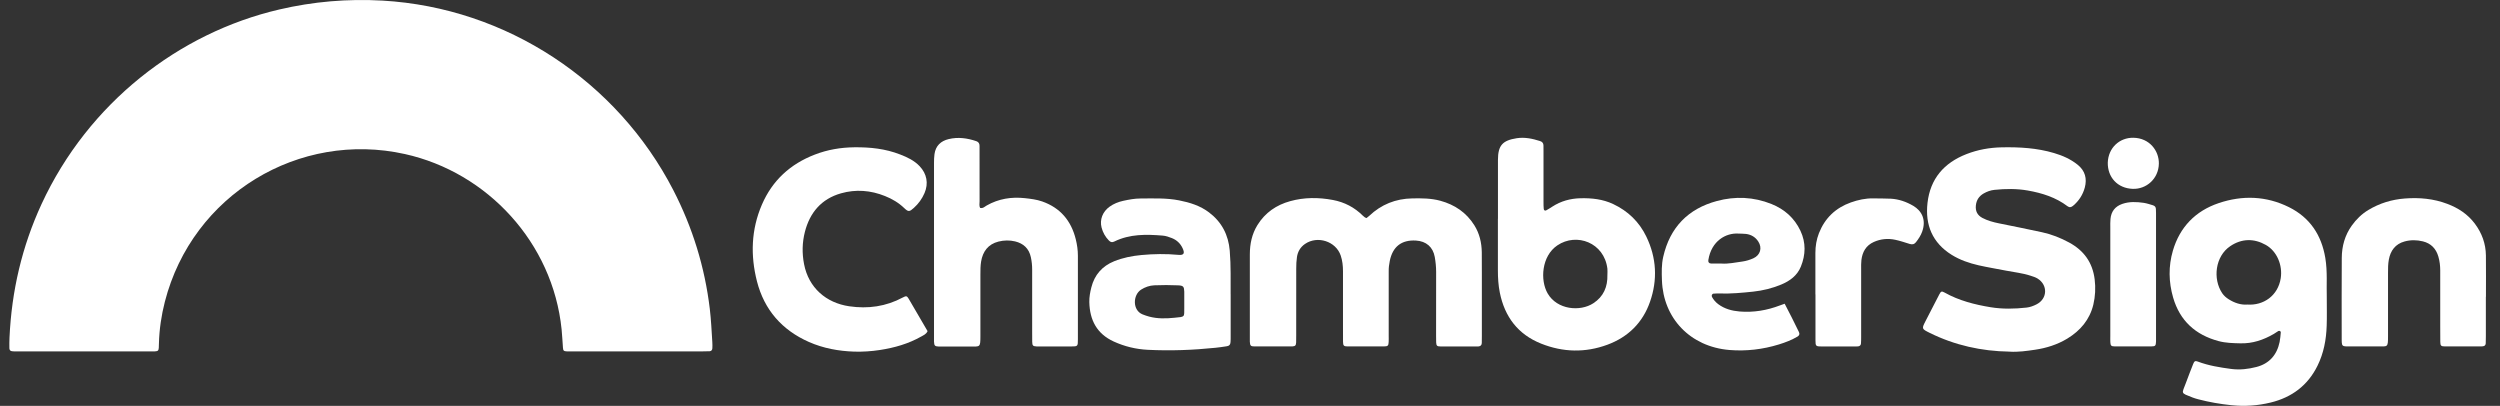 <svg width="154" height="25" viewBox="0 0 154 25" fill="none" xmlns="http://www.w3.org/2000/svg">
<rect x="0" y="0" width="154" height="25" fill="#333333" stroke="none"/>
<g clip-path="url(#clip0_2185_1842)">
<path d="M39.261 21.647C37.957 21.647 36.653 21.647 35.349 21.647C35.204 21.647 35.059 21.651 34.915 21.645C34.728 21.636 34.691 21.599 34.678 21.423C34.65 21.044 34.632 20.665 34.595 20.288C34.051 14.951 30.021 10.618 24.945 9.49C18.445 8.043 11.857 11.971 10.156 18.583C9.939 19.427 9.814 20.286 9.79 21.156C9.788 21.246 9.79 21.338 9.781 21.428C9.768 21.599 9.726 21.634 9.54 21.645C9.468 21.649 9.395 21.647 9.323 21.647C6.553 21.647 3.783 21.647 1.012 21.647C0.923 21.647 0.83 21.647 0.741 21.636C0.633 21.627 0.581 21.555 0.578 21.454C0.576 21.237 0.574 21.02 0.585 20.803C0.714 17.934 1.352 15.186 2.558 12.573C5.435 6.349 11.015 2.025 17.202 0.585C19.295 0.096 21.41 -0.085 23.56 0.037C31.222 0.478 38.025 5.03 41.47 11.701C42.66 14.007 43.414 16.444 43.723 19.021C43.804 19.705 43.835 20.391 43.879 21.077C43.887 21.204 43.887 21.331 43.881 21.456C43.876 21.555 43.822 21.629 43.716 21.636C43.572 21.645 43.427 21.645 43.282 21.645C41.943 21.645 40.602 21.645 39.263 21.645L39.261 21.647Z" fill="white"/>
<path d="M84.172 13.437C84.234 13.386 84.293 13.345 84.345 13.297C85.088 12.593 85.972 12.24 86.995 12.221C87.576 12.21 88.154 12.212 88.72 12.365C89.612 12.608 90.329 13.091 90.824 13.884C91.139 14.39 91.269 14.949 91.278 15.539C91.286 16.372 91.28 17.204 91.282 18.037C91.282 18.925 91.282 19.81 91.282 20.698C91.282 20.843 91.282 20.987 91.278 21.132C91.273 21.259 91.203 21.329 91.076 21.34C91.058 21.34 91.039 21.342 91.021 21.342C90.261 21.342 89.5 21.344 88.74 21.342C88.52 21.342 88.479 21.296 88.468 21.095C88.461 20.95 88.463 20.805 88.463 20.661C88.463 19.357 88.459 18.055 88.466 16.751C88.466 16.442 88.435 16.135 88.382 15.832C88.273 15.216 87.852 14.855 87.221 14.818C86.331 14.767 85.787 15.195 85.61 16.076C85.566 16.29 85.54 16.503 85.544 16.722C85.546 16.849 85.544 16.976 85.544 17.101C85.544 18.296 85.544 19.49 85.544 20.685C85.544 20.812 85.549 20.939 85.542 21.064C85.531 21.296 85.494 21.338 85.242 21.34C84.499 21.344 83.756 21.344 83.015 21.34C82.776 21.34 82.734 21.292 82.73 21.049C82.724 20.722 82.728 20.398 82.728 20.071C82.728 18.949 82.724 17.827 82.728 16.705C82.728 16.374 82.693 16.052 82.588 15.742C82.29 14.861 81.154 14.498 80.387 15.028C80.102 15.225 79.94 15.504 79.892 15.837C79.857 16.069 79.848 16.306 79.848 16.54C79.844 17.917 79.848 19.291 79.846 20.667C79.846 20.812 79.848 20.956 79.842 21.101C79.831 21.281 79.785 21.325 79.616 21.338C79.598 21.338 79.581 21.34 79.561 21.34C78.8 21.34 78.04 21.342 77.279 21.34C77.043 21.34 77.003 21.292 76.99 21.049C76.986 20.976 76.99 20.904 76.99 20.831C76.99 19.111 76.99 17.393 76.99 15.672C76.99 15.028 77.117 14.414 77.461 13.86C77.935 13.097 78.625 12.626 79.473 12.392C80.341 12.15 81.227 12.153 82.11 12.319C82.822 12.453 83.44 12.775 83.955 13.29C83.993 13.327 84.036 13.36 84.08 13.393C84.093 13.404 84.113 13.406 84.183 13.437H84.172Z" fill="white"/>
<path d="M123.784 21.66C122.061 21.634 120.413 21.27 118.866 20.503C118.37 20.257 118.373 20.251 118.612 19.78C118.892 19.232 119.173 18.686 119.458 18.14C119.565 17.936 119.604 17.921 119.791 18.024C120.672 18.517 121.636 18.763 122.62 18.925C123.354 19.045 124.099 19.03 124.84 18.947C125.051 18.923 125.265 18.844 125.456 18.745C126.125 18.401 126.157 17.564 125.522 17.163C125.386 17.077 125.226 17.031 125.073 16.981C124.59 16.821 124.082 16.773 123.587 16.674C123.019 16.562 122.447 16.47 121.884 16.343C121.301 16.209 120.735 16.017 120.222 15.697C119.032 14.954 118.581 13.853 118.734 12.501C118.903 11.009 119.751 10.031 121.136 9.492C121.835 9.22 122.557 9.091 123.308 9.076C124.4 9.054 125.478 9.115 126.53 9.428C127.054 9.584 127.545 9.797 127.979 10.145C128.45 10.522 128.568 11.006 128.424 11.552C128.305 11.995 128.06 12.378 127.7 12.677C127.591 12.768 127.483 12.797 127.361 12.705C126.635 12.155 125.794 11.892 124.913 11.736C124.231 11.616 123.543 11.624 122.857 11.695C122.622 11.719 122.399 11.8 122.193 11.918C121.908 12.082 121.746 12.326 121.713 12.661C121.678 13.007 121.807 13.259 122.112 13.422C122.434 13.593 122.784 13.687 123.139 13.759C124.025 13.941 124.91 14.112 125.794 14.307C126.379 14.434 126.933 14.653 127.461 14.94C128.364 15.431 128.899 16.161 129.031 17.202C129.096 17.735 129.07 18.252 128.95 18.763C128.726 19.692 128.15 20.369 127.345 20.858C126.734 21.228 126.061 21.441 125.357 21.544C124.84 21.62 124.319 21.695 123.788 21.662L123.784 21.66Z" fill="white"/>
<path d="M143.329 18.259C143.329 18.98 143.344 19.523 143.324 20.064C143.296 20.921 143.143 21.75 142.759 22.528C142.159 23.749 141.168 24.481 139.873 24.796C139.081 24.989 138.275 25.046 137.451 24.96C136.765 24.888 136.092 24.774 135.426 24.599C135.303 24.566 135.18 24.533 135.064 24.487C134.295 24.183 134.4 24.275 134.652 23.586C134.795 23.196 134.948 22.808 135.099 22.423C135.169 22.245 135.224 22.212 135.38 22.271C136.044 22.523 136.739 22.633 137.44 22.727C137.972 22.797 138.494 22.736 138.998 22.605C139.787 22.401 140.261 21.862 140.425 21.064C140.464 20.871 140.478 20.672 140.497 20.474C140.504 20.402 140.407 20.354 140.342 20.393C140.25 20.448 140.162 20.514 140.068 20.569C139.432 20.939 138.757 21.169 138.008 21.149C137.554 21.138 137.105 21.13 136.662 21.011C135.24 20.628 134.28 19.76 133.865 18.331C133.587 17.371 133.57 16.398 133.85 15.44C134.277 13.985 135.242 12.994 136.671 12.512C138.132 12.019 139.597 12.065 140.995 12.758C142.29 13.4 143.002 14.474 143.239 15.889C143.379 16.735 143.305 17.586 143.329 18.256V18.259ZM138.428 18.76C139.428 18.835 140.324 18.215 140.493 17.141C140.618 16.341 140.263 15.477 139.577 15.089C138.843 14.675 138.084 14.688 137.379 15.166C136.465 15.782 136.287 17.172 136.892 18.068C136.993 18.217 137.131 18.335 137.287 18.434C137.646 18.662 138.034 18.789 138.428 18.763V18.76Z" fill="white"/>
<path d="M92.274 13.479C92.274 12.267 92.272 11.055 92.274 9.843C92.277 8.959 92.555 8.65 93.432 8.514C93.929 8.438 94.403 8.541 94.869 8.69C95.003 8.731 95.08 8.821 95.078 8.968C95.078 9.095 95.08 9.222 95.08 9.347C95.08 10.377 95.08 11.41 95.08 12.44C95.08 12.584 95.08 12.729 95.095 12.871C95.104 12.955 95.17 13.001 95.249 12.957C95.376 12.889 95.496 12.81 95.619 12.731C96.149 12.387 96.73 12.227 97.361 12.212C98.058 12.197 98.729 12.267 99.371 12.569C100.291 13.003 100.977 13.669 101.418 14.583C102.045 15.885 102.113 17.237 101.641 18.59C101.194 19.874 100.296 20.761 99.016 21.235C97.65 21.739 96.278 21.704 94.933 21.167C93.508 20.599 92.689 19.517 92.388 18.022C92.299 17.575 92.27 17.128 92.27 16.674C92.27 15.607 92.27 14.539 92.27 13.472L92.274 13.479ZM99.016 16.93C99.016 16.803 99.029 16.676 99.016 16.553C98.821 14.945 97.118 14.314 95.932 15.116C94.961 15.771 94.861 17.257 95.336 18.077C95.921 19.085 97.337 19.21 98.148 18.681C98.779 18.272 99.036 17.667 99.016 16.93Z" fill="white"/>
<path d="M60.384 12.81C60.561 12.847 60.664 12.722 60.783 12.657C61.519 12.24 62.304 12.117 63.136 12.207C63.498 12.247 63.855 12.289 64.197 12.409C65.317 12.801 65.983 13.599 66.266 14.732C66.349 15.065 66.398 15.405 66.398 15.751C66.393 17.47 66.398 19.188 66.398 20.906C66.398 21.336 66.391 21.34 65.983 21.342C65.332 21.346 64.679 21.342 64.028 21.342C63.974 21.342 63.919 21.342 63.866 21.342C63.627 21.329 63.59 21.294 63.584 21.049C63.577 20.814 63.581 20.577 63.581 20.343C63.581 19.096 63.581 17.846 63.581 16.599C63.581 16.345 63.555 16.098 63.502 15.848C63.386 15.304 63.042 14.995 62.529 14.87C62.194 14.789 61.846 14.796 61.506 14.881C60.868 15.043 60.539 15.491 60.436 16.111C60.393 16.376 60.393 16.652 60.393 16.922C60.388 18.188 60.388 19.453 60.393 20.72C60.393 21.417 60.362 21.344 59.77 21.346C59.227 21.346 58.685 21.346 58.142 21.346C58.032 21.346 57.925 21.351 57.815 21.346C57.587 21.336 57.548 21.292 57.535 21.046C57.53 20.956 57.535 20.864 57.535 20.774C57.535 17.193 57.535 13.612 57.535 10.031C57.535 9.851 57.541 9.669 57.565 9.492C57.636 8.981 57.953 8.685 58.435 8.569C59.014 8.429 59.584 8.506 60.141 8.696C60.274 8.742 60.342 8.839 60.34 8.986C60.338 9.113 60.34 9.24 60.34 9.365C60.34 10.377 60.34 11.39 60.342 12.405C60.342 12.543 60.303 12.69 60.384 12.817V12.81Z" fill="white"/>
<path d="M57.14 20.395C57.057 20.584 56.899 20.643 56.759 20.724C55.961 21.178 55.096 21.423 54.195 21.561C53.675 21.64 53.151 21.675 52.626 21.66C51.659 21.629 50.717 21.456 49.831 21.066C48.172 20.334 47.078 19.087 46.629 17.331C46.222 15.734 46.27 14.143 46.934 12.604C47.578 11.112 48.685 10.103 50.191 9.523C50.973 9.22 51.788 9.082 52.63 9.073C53.599 9.062 54.543 9.161 55.45 9.516C55.891 9.687 56.314 9.884 56.649 10.237C57.094 10.706 57.206 11.298 56.952 11.89C56.801 12.245 56.579 12.549 56.292 12.808C56.027 13.049 55.955 13.062 55.703 12.821C55.358 12.488 54.955 12.251 54.515 12.076C53.632 11.721 52.722 11.649 51.804 11.909C50.594 12.253 49.884 13.099 49.581 14.285C49.415 14.936 49.399 15.6 49.531 16.275C49.812 17.728 50.89 18.657 52.308 18.866C53.467 19.037 54.576 18.883 55.619 18.322C55.819 18.215 55.867 18.224 55.972 18.399C56.367 19.067 56.755 19.74 57.138 20.398L57.14 20.395Z" fill="white"/>
<path d="M75.809 18.116C75.809 19.069 75.809 19.885 75.809 20.698C75.809 20.825 75.811 20.952 75.8 21.077C75.787 21.237 75.726 21.305 75.57 21.329C75.338 21.366 75.106 21.399 74.871 21.423C73.484 21.566 72.092 21.618 70.7 21.548C69.975 21.511 69.276 21.344 68.607 21.038C67.56 20.558 67.128 19.714 67.102 18.611C67.095 18.302 67.152 17.998 67.227 17.702C67.422 16.93 67.895 16.393 68.631 16.093C69.171 15.874 69.736 15.764 70.314 15.71C71.073 15.639 71.829 15.629 72.587 15.699C72.929 15.732 72.997 15.604 72.846 15.287C72.71 14.995 72.486 14.787 72.193 14.669C72.011 14.596 71.814 14.528 71.621 14.513C70.606 14.43 69.594 14.41 68.644 14.877C68.509 14.945 68.408 14.921 68.307 14.815C68.086 14.59 67.937 14.322 67.858 14.022C67.728 13.527 67.926 13.04 68.344 12.736C68.599 12.552 68.886 12.438 69.186 12.372C69.539 12.295 69.894 12.227 70.257 12.227C71.053 12.225 71.849 12.188 72.635 12.343C73.299 12.475 73.931 12.67 74.479 13.086C75.259 13.678 75.671 14.469 75.752 15.44C75.831 16.378 75.8 17.318 75.807 18.118L75.809 18.116ZM72.951 18.622C72.951 18.405 72.956 18.188 72.951 17.971C72.942 17.658 72.894 17.59 72.57 17.577C72.083 17.557 71.594 17.553 71.106 17.575C70.819 17.588 70.538 17.682 70.29 17.842C69.782 18.169 69.751 19.111 70.38 19.365C70.514 19.418 70.65 19.466 70.79 19.503C71.305 19.641 71.833 19.626 72.353 19.573C73.015 19.508 72.945 19.552 72.951 18.947C72.951 18.839 72.951 18.73 72.951 18.622Z" fill="white"/>
<path d="M109.935 18.708C110.248 19.293 110.529 19.876 110.816 20.457C110.871 20.569 110.84 20.665 110.728 20.733C110.369 20.945 109.979 21.095 109.582 21.217C108.587 21.524 107.564 21.645 106.527 21.559C104.118 21.358 102.457 19.602 102.376 17.277C102.358 16.79 102.345 16.301 102.455 15.819C102.867 14.007 103.991 12.856 105.764 12.381C106.886 12.078 108.024 12.126 109.12 12.565C109.922 12.887 110.535 13.426 110.908 14.217C111.252 14.949 111.23 15.692 110.932 16.426C110.706 16.979 110.255 17.307 109.722 17.529C109.168 17.759 108.589 17.901 107.993 17.965C107.309 18.037 106.626 18.101 105.937 18.079C105.81 18.075 105.683 18.079 105.558 18.088C105.464 18.094 105.414 18.204 105.457 18.289C105.552 18.467 105.681 18.614 105.843 18.736C106.235 19.028 106.685 19.148 107.158 19.188C108.019 19.26 108.85 19.118 109.657 18.809C109.74 18.778 109.823 18.75 109.933 18.71L109.935 18.708ZM106.058 16.236C106.45 16.264 106.895 16.172 107.338 16.109C107.566 16.076 107.796 16.006 108.006 15.911C108.44 15.714 108.565 15.269 108.311 14.879C108.136 14.607 107.877 14.452 107.557 14.41C107.397 14.39 107.233 14.397 107.073 14.388C106.328 14.344 105.425 14.824 105.234 16.017C105.212 16.146 105.273 16.229 105.403 16.233C105.6 16.24 105.799 16.233 106.056 16.233L106.058 16.236Z" fill="white"/>
<path d="M153.129 18.283C153.129 19.096 153.129 19.911 153.129 20.724C153.129 20.869 153.129 21.013 153.121 21.158C153.114 21.259 153.051 21.32 152.95 21.331C152.915 21.336 152.877 21.34 152.842 21.34C152.102 21.34 151.359 21.344 150.618 21.34C150.368 21.34 150.326 21.296 150.322 21.059C150.315 20.735 150.32 20.409 150.318 20.082C150.318 18.942 150.315 17.803 150.318 16.665C150.318 16.374 150.285 16.087 150.204 15.808C150.061 15.317 149.75 14.991 149.248 14.868C148.873 14.776 148.492 14.772 148.119 14.875C147.552 15.03 147.252 15.442 147.151 15.999C147.102 16.264 147.102 16.538 147.102 16.81C147.098 18.112 147.098 19.413 147.102 20.715C147.102 21.415 147.083 21.338 146.482 21.34C145.939 21.342 145.397 21.34 144.854 21.34C144.744 21.34 144.637 21.342 144.527 21.34C144.315 21.329 144.266 21.285 144.253 21.092C144.249 21.038 144.249 20.985 144.249 20.93C144.249 19.249 144.24 17.566 144.253 15.885C144.258 15.166 144.444 14.491 144.869 13.897C145.148 13.509 145.478 13.185 145.888 12.937C146.583 12.519 147.33 12.289 148.141 12.227C149.038 12.159 149.91 12.238 150.754 12.558C151.427 12.812 152.007 13.189 152.448 13.774C152.886 14.36 153.123 15.008 153.132 15.736C153.143 16.586 153.134 17.437 153.134 18.285H153.136L153.129 18.283Z" fill="white"/>
<path d="M111.828 18.131C111.828 17.281 111.83 16.433 111.828 15.583C111.828 15.162 111.894 14.754 112.047 14.364C112.413 13.435 113.073 12.806 114.013 12.47C114.458 12.313 114.916 12.21 115.394 12.221C115.756 12.229 116.117 12.221 116.479 12.24C116.974 12.269 117.432 12.429 117.86 12.681C118.375 12.986 118.67 13.531 118.405 14.27C118.32 14.511 118.179 14.721 118.022 14.921C117.916 15.054 117.792 15.074 117.636 15.026C117.342 14.936 117.051 14.835 116.753 14.772C116.301 14.675 115.859 14.713 115.427 14.905C114.945 15.122 114.728 15.512 114.664 16.008C114.64 16.205 114.647 16.404 114.647 16.604C114.647 17.978 114.647 19.352 114.647 20.726C114.647 20.871 114.647 21.016 114.636 21.16C114.629 21.261 114.565 21.323 114.465 21.336C114.412 21.342 114.357 21.344 114.302 21.344C113.614 21.344 112.928 21.349 112.24 21.344C111.85 21.342 111.835 21.327 111.833 20.956C111.828 20.016 111.833 19.076 111.833 18.136L111.828 18.131Z" fill="white"/>
<path d="M132.811 17.025C132.811 18.254 132.811 19.484 132.811 20.713C132.811 20.823 132.813 20.93 132.811 21.038C132.8 21.294 132.771 21.336 132.535 21.338C131.774 21.342 131.016 21.342 130.255 21.338C130.049 21.338 130.008 21.285 129.997 21.077C129.99 20.95 129.995 20.825 129.995 20.698C129.995 18.473 129.995 16.249 129.995 14.027C129.995 13.847 129.988 13.665 130.006 13.485C130.049 13.027 130.29 12.716 130.729 12.562C131.169 12.407 131.619 12.433 132.068 12.497C132.175 12.512 132.278 12.545 132.383 12.573C132.806 12.69 132.811 12.69 132.811 13.121C132.813 14.423 132.811 15.725 132.811 17.027V17.025Z" fill="white"/>
<path d="M129.839 10.014C129.872 9.106 130.558 8.475 131.413 8.486C132.417 8.501 133 9.295 132.986 10.082C132.969 11.011 132.215 11.666 131.371 11.633C130.438 11.598 129.822 10.919 129.839 10.011V10.014Z" fill="white"/>
</g>
<defs>
<clipPath id="clip0_2185_1842">
<rect width="152.551" height="25" fill="white" transform="translate(0.579)"/>
</clipPath>
</defs>
</svg>
